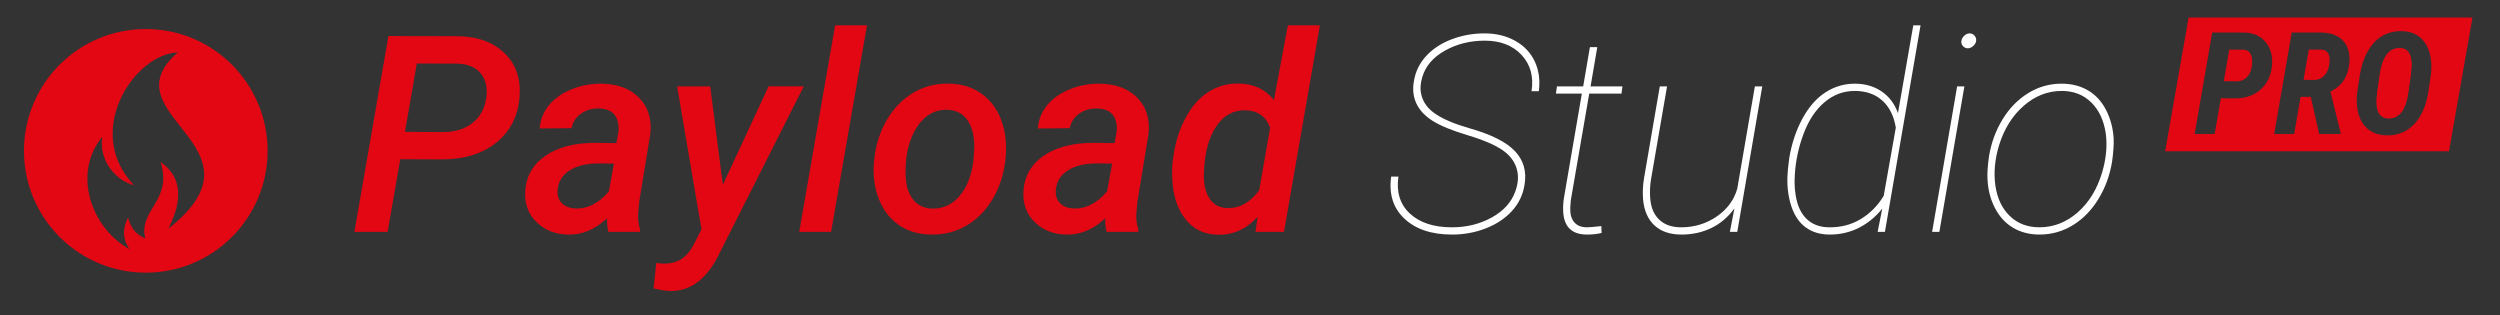 <?xml version="1.0" encoding="utf-8"?>
<!-- Generator: Adobe Illustrator 26.2.1, SVG Export Plug-In . SVG Version: 6.00 Build 0)  -->
<svg version="1.1" id="Layer_1" xmlns="http://www.w3.org/2000/svg" xmlns:xlink="http://www.w3.org/1999/xlink" x="0px" y="0px"
	 viewBox="0 0 2377.36 300" style="enable-background:new 0 0 2377.36 300;" xml:space="preserve">
<rect x="0" y="0" width="2377.36" height="300" fill="#333333" stroke="none"/>
<style type="text/css">
	.st0{fill:#E30613;}
	.st1{fill:#FFFFFF;}
</style>
<g>
	<g>
		<path class="st0" d="M138.63,27.6C74.66,27.6,22.8,79.46,22.8,143.44s51.86,115.84,115.84,115.84
			c63.97,0,115.84-51.86,115.84-115.84S202.61,27.6,138.63,27.6z M160.14,217.46c15.78-31.38,10.38-50.9-7.46-63.44
			c11.84,36.86-21.42,45.81-14.52,72.64c-8.93-3.53-14.19-10.35-16.36-19.93c-4.7,9.62-6.13,19.42,1.53,30.34
			c-36.8-20.37-54.69-71.99-26.07-107c-3.58,23.96,14.31,42.17,30.16,46c-48.56-50.6,0-124.71,41.66-126.24
			C100.34,109.77,260.32,138.49,160.14,217.46z"/>
	</g>
	<g>
		<g>
			<path class="st0" d="M380.62,151.43l-12.02,69.06h-31.59L369.37,34.3l64.45,0.13c19.43,0,34.69,5.31,45.78,15.94
				c11.08,10.62,15.9,24.69,14.45,42.18c-1.53,18.09-8.91,32.45-22.12,43.08c-13.22,10.62-30.52,15.94-51.92,15.94L380.62,151.43z
				 M385.1,125.35l36.19,0.26c11.42,0,20.78-2.9,28.07-8.7c7.29-5.8,11.66-13.89,13.11-24.29c1.19-9.46-0.57-17.07-5.31-22.83
				c-4.73-5.75-11.87-8.84-21.42-9.27l-39.39-0.13L385.1,125.35z"/>
			<path class="st0" d="M578.57,220.49c-1.02-3.41-1.45-7.71-1.28-12.91c-11.42,10.66-23.74,15.81-36.95,15.47
				c-12.02-0.17-21.98-4.02-29.86-11.57c-7.89-7.55-11.57-17.11-11.06-28.71c0.68-14.57,6.99-26.04,18.92-34.41
				c11.93-8.35,27.96-12.53,48.08-12.53l19.69,0.26l1.79-9.46c0.51-3.33,0.51-6.44,0-9.33c-1.7-9.21-7.8-13.94-18.29-14.19
				c-6.48-0.17-12.17,1.47-17.07,4.92c-4.9,3.45-7.91,8.08-9.02,13.88l-30.31,0.26c0.6-8.53,3.62-16.01,9.08-22.44
				c5.45-6.44,12.7-11.45,21.74-15.03c9.03-3.58,18.59-5.28,28.64-5.12c15.09,0.34,26.85,4.88,35.29,13.62
				c8.44,8.74,11.93,20.06,10.49,33.95l-10.62,64.84l-1.02,11.51c-0.26,5.03,0.39,9.93,1.92,14.71l-0.13,2.3H578.57z M547.37,198.24
				c6.39,0.17,12.32-1.3,17.77-4.41c5.45-3.12,10.1-7.14,13.94-12.08l4.73-26.22l-14.45-0.13c-11.42,0-20.54,2.15-27.36,6.46
				c-6.82,4.3-10.7,10.21-11.64,17.71c-0.69,5.7,0.57,10.2,3.77,13.48C537.33,196.34,541.74,198.07,547.37,198.24z"/>
			<path class="st0" d="M687.39,175.73l43.48-93.61h33.5L682.41,244.4c-11.42,21.82-26.47,32.61-45.14,32.35
				c-4.6-0.17-9.85-1.02-15.73-2.56l2.56-24.03l5.5,0.51c7.33,0.25,13.38-1.14,18.16-4.16c4.78-3.03,8.78-7.74,12.02-14.13
				l7.29-14.32L643.92,82.13h31.46L687.39,175.73z"/>
			<path class="st0" d="M790.33,220.49h-30.31l34.14-196.42h30.3L790.33,220.49z"/>
			<path class="st0" d="M831.5,150.8c1.45-13.56,5.43-25.87,11.96-36.96c6.52-11.08,14.89-19.65,25.12-25.7
				c10.23-6.05,21.57-8.91,34.01-8.57c11.85,0.17,22.08,3.33,30.69,9.46c8.61,6.14,14.9,14.54,18.86,25.19
				c3.97,10.66,5.35,22.5,4.16,35.55c-1.36,14.67-5.35,27.62-11.95,38.87c-6.61,11.25-15.05,19.88-25.32,25.9
				c-10.27,6.01-21.67,8.84-34.21,8.5c-11.77-0.17-21.93-3.3-30.5-9.4c-8.57-6.09-14.85-14.45-18.86-25.06
				c-4.01-10.62-5.46-22.32-4.35-35.11L831.5,150.8z M861.3,168.32c0.42,8.95,2.79,16.13,7.09,21.54c4.3,5.41,10.29,8.25,17.97,8.5
				c10.4,0.26,19.12-3.75,26.15-12.02c7.04-8.27,11.45-19.57,13.24-33.89l0.77-12.53c0-10.91-2.18-19.48-6.52-25.7
				c-4.34-6.22-10.66-9.51-18.92-9.85c-12.96-0.34-23.19,6.01-30.69,19.05c-4.52,7.92-7.37,17.05-8.57,27.36
				C861.13,157.95,860.96,163.8,861.3,168.32z"/>
			<path class="st0" d="M1052.34,220.49c-1.02-3.41-1.45-7.71-1.28-12.91c-11.42,10.66-23.74,15.81-36.95,15.47
				c-12.02-0.17-21.98-4.02-29.86-11.57c-7.89-7.55-11.57-17.11-11.06-28.71c0.68-14.57,6.99-26.04,18.92-34.41
				c11.93-8.35,27.96-12.53,48.08-12.53l19.69,0.26l1.79-9.46c0.51-3.33,0.51-6.44,0-9.33c-1.7-9.21-7.8-13.94-18.29-14.19
				c-6.48-0.17-12.17,1.47-17.07,4.92c-4.9,3.45-7.91,8.08-9.02,13.88l-30.31,0.26c0.6-8.53,3.62-16.01,9.08-22.44
				c5.45-6.44,12.7-11.45,21.74-15.03c9.03-3.58,18.59-5.28,28.64-5.12c15.09,0.34,26.85,4.88,35.29,13.62
				c8.44,8.74,11.93,20.06,10.49,33.95l-10.62,64.84l-1.02,11.51c-0.26,5.03,0.39,9.93,1.92,14.71l-0.13,2.3H1052.34z
				 M1021.14,198.24c6.39,0.17,12.32-1.3,17.77-4.41c5.45-3.12,10.1-7.14,13.94-12.08l4.73-26.22l-14.45-0.13
				c-11.42,0-20.54,2.15-27.36,6.46c-6.82,4.3-10.7,10.21-11.64,17.71c-0.69,5.7,0.57,10.2,3.77,13.48
				C1011.1,196.34,1015.51,198.07,1021.14,198.24z"/>
			<path class="st0" d="M1115.51,151.18c1.7-14.24,5.54-27.02,11.51-38.36c5.97-11.34,13.34-19.8,22.12-25.38
				c8.78-5.58,18.54-8.25,29.28-7.99c14.06,0.34,25.05,5.58,32.99,15.73l13.3-71.1h30.43l-34.15,196.42h-27.1l2.05-14.32
				c-10.74,11.68-23.35,17.35-37.85,17.01c-12.88-0.17-23.17-5.13-30.88-14.89c-7.72-9.76-11.87-22.74-12.47-38.94
				c-0.26-5.29-0.13-10.44,0.38-15.47L1115.51,151.18z M1144.92,163.08c-0.6,10.57,1.04,18.97,4.92,25.19
				c3.88,6.22,9.65,9.42,17.33,9.58c11.68,0.35,21.78-5.33,30.3-17.01l10.36-59.46c-4.01-10.66-11.77-16.16-23.27-16.5
				c-11.59-0.34-20.93,4.77-28,15.34C1149.48,130.81,1145.6,145.08,1144.92,163.08z"/>
		</g>
		<g>
			<path class="st1" d="M1442.85,162.57c-1.71-7.76-6.18-14.22-13.43-19.38c-7.25-5.15-18.45-10.01-33.63-14.57
				c-15.17-4.56-26.39-9.16-33.63-13.81c-7.25-4.65-12.35-10.12-15.28-16.43c-2.94-6.31-3.74-13.34-2.36-21.1
				c1.45-9.12,5.32-17.11,11.63-23.98c6.31-6.86,14.38-12.17,24.24-15.92c9.85-3.75,20.31-5.63,31.39-5.63
				c10.99,0,20.73,2.39,29.22,7.16s14.66,11.34,18.54,19.69c3.88,8.35,5.14,17.73,3.77,28.13h-6.9c2.12-13.89-1.02-25.38-9.47-34.46
				c-8.44-9.08-20.12-13.61-35.04-13.61c-13.89,0-26.47,3.13-37.72,9.4c-11.25,6.26-18.45,14.6-21.61,25
				c-1.87,6.23-2.22,11.81-1.02,16.75c1.71,7.59,6.37,13.88,14.01,18.86c7.63,4.99,18.18,9.4,31.65,13.24
				c20.8,5.88,35.29,13.17,43.47,21.86c8.19,8.7,11.21,19.32,9.08,31.85c-1.46,9.46-5.4,17.75-11.83,24.87
				c-6.44,7.11-14.73,12.65-24.87,16.62s-20.89,5.95-32.22,5.95c-19.44,0-34.53-5.03-45.27-15.09
				c-10.74-10.06-14.96-23.41-12.65-40.03h6.9c-2.13,14.66,1.49,26.36,10.87,35.11c9.38,8.74,22.72,13.11,40.03,13.11
				c13.89,0,26.47-3.09,37.72-9.28c11.25-6.18,18.75-14.43,22.51-24.74C1443.49,175.06,1444.13,168.53,1442.85,162.57z"/>
			<path class="st1" d="M1518.94,44.79l-6.39,37.34h30.3l-0.89,6.91h-30.69l-17.52,101.38l-0.51,7.04
				c-0.25,5.81,0.94,10.36,3.58,13.64c2.64,3.28,6.65,4.97,12.02,5.06c2.38,0,7.04-0.39,13.94-1.16l0.26,6.52
				c-3.92,1.02-8.57,1.53-13.94,1.53c-14.5,0-22.04-7.47-22.63-22.4c-0.17-4.35,0.13-8.78,0.9-13.31l16.87-98.3h-24.67l1.02-6.91
				h24.93l6.39-37.34H1518.94z"/>
			<path class="st1" d="M1645.01,220.49l4.34-22.37c-6.05,8.35-13.38,14.59-21.99,18.73c-8.61,4.14-18.08,6.21-28.39,6.21
				c-10.74,0-19.25-2.86-25.51-8.57c-6.26-5.7-9.91-13.85-10.94-24.42c-0.6-6.74-0.3-13.69,0.9-20.84l14.96-87.09h6.9l-15.21,88.11
				c-0.95,5.79-1.24,11.42-0.9,16.87c0.42,9.21,3.19,16.35,8.31,21.42c5.12,5.08,12.19,7.62,21.23,7.62
				c12.45,0,23.66-3.4,33.63-10.17c9.98-6.78,16.54-15.62,19.7-26.53l16.75-97.31h7.04l-23.78,138.36H1645.01z"/>
			<path class="st1" d="M1701.54,149.9c2.38-13.89,6.58-26.34,12.59-37.34c6.01-10.99,13.28-19.24,21.8-24.74
				c8.52-5.5,17.82-8.25,27.88-8.25c9.72,0,18.18,2.43,25.39,7.29c7.2,4.86,12.42,11.76,15.67,20.71l14.57-83.5h6.91l-33.89,196.42
				h-6.91l4.35-22.12c-6.14,7.76-13.47,13.81-22,18.16c-8.52,4.35-17.82,6.52-27.88,6.52c-9.03,0-16.62-2.24-22.76-6.72
				c-6.14-4.47-10.68-11.03-13.62-19.69c-2.94-8.65-4.24-18.18-3.9-28.58C1699.92,163.21,1700.51,157.15,1701.54,149.9z
				 M1706.78,166.15c-0.69,9.37,0.04,17.98,2.17,25.83c2.13,7.84,5.82,13.83,11.06,17.96c5.24,4.14,11.82,6.21,19.76,6.21
				c11.08,0.08,21.03-2.56,29.85-7.93c8.82-5.37,16.05-12.7,21.68-21.99l11.51-64.84c-1.8-11.08-6.07-19.67-12.85-25.77
				c-6.79-6.1-15.5-9.15-26.16-9.15c-10.82,0-20.45,3.61-28.9,10.81c-8.44,7.21-15.05,17.2-19.82,29.98
				C1710.31,140.05,1707.54,153.01,1706.78,166.15z"/>
			<path class="st1" d="M1844.24,220.49h-6.9l23.78-138.36h6.9L1844.24,220.49z M1865.21,38.65c0.25-1.7,1.17-3.28,2.75-4.73
				c1.57-1.45,3.26-2.17,5.05-2.17c1.96,0,3.56,0.77,4.8,2.3s1.68,3.24,1.34,5.12c-0.26,1.7-1.2,3.26-2.82,4.67
				c-1.61,1.4-3.32,2.11-5.11,2.11c-1.97-0.08-3.54-0.85-4.74-2.3C1865.3,42.19,1864.87,40.53,1865.21,38.65z"/>
			<path class="st1" d="M1891.43,148.62c2.13-12.87,6.44-24.59,12.91-35.16c6.48-10.57,14.57-18.86,24.29-24.87
				c9.72-6.01,20.33-9.02,31.84-9.02c9.37,0,17.68,2.09,24.93,6.27c7.25,4.17,13,10.38,17.27,18.6c4.26,8.23,6.69,17.33,7.29,27.3
				c0.25,5.8-0.26,13.21-1.53,22.25c-2.13,12.88-6.46,24.64-12.98,35.29c-6.52,10.67-14.62,18.95-24.29,24.87
				c-9.68,5.93-20.22,8.89-31.65,8.89c-9.46,0-17.8-2.11-25-6.33c-7.2-4.22-12.95-10.4-17.26-18.54c-4.3-8.14-6.72-17.28-7.23-27.42
				C1889.68,165.04,1890.14,157.66,1891.43,148.62z M1897.43,175.99c1.71,12.35,6.27,22.14,13.69,29.34
				c7.41,7.21,16.83,10.81,28.26,10.81c13.38,0,25.46-4.69,36.25-14.07c10.78-9.37,18.56-22.04,23.33-37.97
				c3.93-13.22,5.08-25.71,3.46-37.47c-1.87-12.36-6.5-22.14-13.87-29.35c-7.37-7.2-16.69-10.81-27.94-10.81
				c-13.39,0-25.49,4.75-36.31,14.26c-10.83,9.51-18.63,22.1-23.41,37.79C1896.97,151.56,1895.82,164.05,1897.43,175.99z"/>
		</g>
	</g>
</g>
<g>
	<path class="st0" d="M2282.58,45.81c-5.3-0.22-9.58,1.78-12.83,6c-3.25,4.22-5.51,10.84-6.79,19.85l-2.32,16.24
		c-0.53,4.37-0.73,7.8-0.6,10.27c0.22,9.28,3.87,14.07,10.94,14.38c5.04,0.18,9.17-1.68,12.39-5.57c3.23-3.89,5.48-10.25,6.76-19.09
		l2.32-16.37c0.53-4.55,0.79-8.06,0.79-10.54C2293.03,51.13,2289.48,46.07,2282.58,45.81z"/>
	<path class="st0" d="M2133.79,47.27l-13.85-0.13l-5.24,30.09l12.26,0.13c4.73-0.09,8.39-1.91,11-5.47
		c2.61-3.56,3.84-8.34,3.71-14.35c-0.09-3.05-0.82-5.48-2.19-7.29C2138.12,48.44,2136.22,47.44,2133.79,47.27z"/>
	<path class="st0" d="M2207.69,47.2l-12.13-0.07l-5.04,28.77l10.01,0.13c4.6-0.09,8.22-1.91,10.87-5.47
		c2.65-3.56,3.95-8.27,3.91-14.15C2215.13,50.62,2212.59,47.55,2207.69,47.2z"/>
	<path class="st0" d="M2081.25,16.7l-22.31,127.13h269.93l22.31-127.13H2081.25z M2160.56,62.31c-0.88,9.46-4.46,17.02-10.74,22.7
		c-6.28,5.68-14.27,8.52-23.99,8.52l-13.92-0.07l-5.9,33.94h-19.02l16.7-96.5l30.95,0.07c8.44,0.27,15.06,3.28,19.85,9.05
		C2159.29,45.77,2161.31,53.21,2160.56,62.31z M2234.13,59.53c-1.11,13.21-7.12,22.4-18.03,27.57l9.68,39.24v1.06h-20.41
		l-7.95-35.26h-9.68l-6.1,35.26h-19.02l16.7-96.5l29.16,0.07c8.62,0.27,15.22,2.92,19.82,7.95
		C2232.89,43.95,2234.84,50.82,2234.13,59.53z M2311.48,72.19l-2.19,14.78c-1.99,13.26-6.46,23.59-13.42,30.99
		c-6.96,7.4-15.76,10.99-26.41,10.77c-8.48-0.18-15.21-2.96-20.18-8.35c-4.97-5.39-7.68-12.88-8.12-22.47
		c-0.18-3.31-0.04-6.67,0.4-10.07l2.45-16.04c1.28-8.57,3.78-16.17,7.49-22.8c3.71-6.63,8.33-11.55,13.85-14.78
		c5.52-3.23,11.75-4.77,18.69-4.64c8.57,0.18,15.3,3.1,20.18,8.78c4.88,5.68,7.5,13.44,7.85,23.3
		C2312.17,65.36,2311.97,68.87,2311.48,72.19z"/>
	<path class="st0" d="M2292.46,71.52l-2.32,16.37c-1.28,8.84-3.54,15.2-6.76,19.09c-3.23,3.89-7.36,5.74-12.39,5.57
		c-7.07-0.31-10.72-5.1-10.94-14.38c-0.13-2.47,0.07-5.9,0.6-10.27l2.32-16.24c1.28-9.01,3.55-15.63,6.79-19.85
		c3.25-4.22,7.52-6.22,12.83-6c6.89,0.27,10.45,5.33,10.67,15.18C2293.25,63.46,2292.99,66.97,2292.46,71.52z"/>
</g>
</svg>
